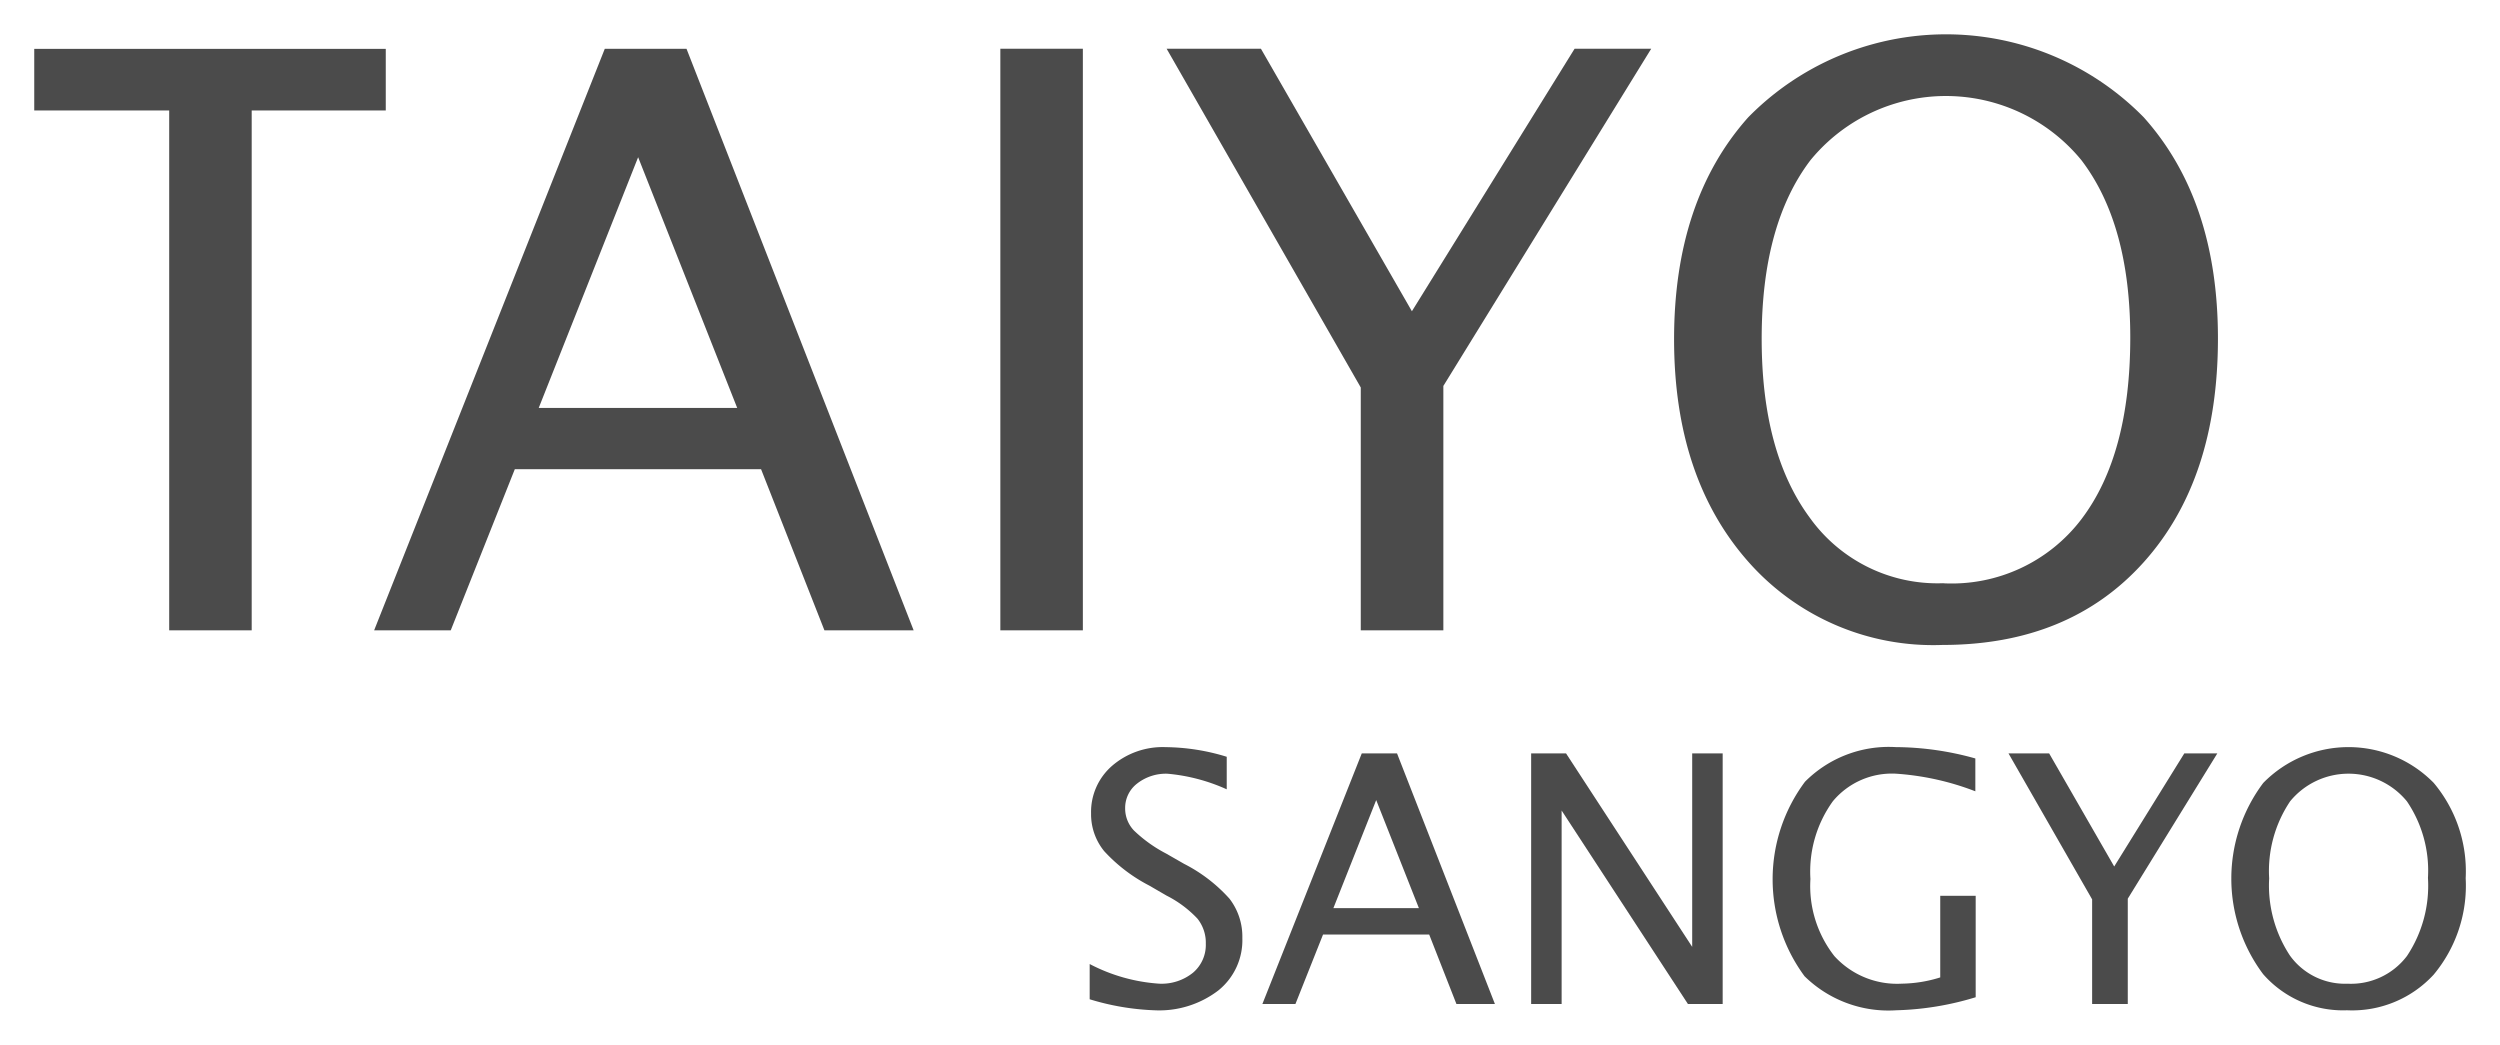 <svg xmlns="http://www.w3.org/2000/svg" width="146" height="61" viewBox="0 0 146 61">
  <g id="header-logo6" transform="translate(-246.34 -135.435)">
    <rect id="長方形_1739" data-name="長方形 1739" width="146" height="61" transform="translate(246.34 135.435)" fill="red" opacity="0"/>
    <path id="パス_173" data-name="パス 173" d="M256.221,171.813V141.453l-7.881,0v-3.6h20.529v3.6l-7.83,0v30.361Z" transform="translate(0 0.434)" fill="#4b4b4b"/>
    <path id="パス_174" data-name="パス 174" d="M284.235,171.812l-3.7-9.409H266.152l-3.741,9.409h-4.474l13.471-33.964h4.772l13.265,33.964Zm-5.095-12.99-5.785-14.641-5.805,14.641Z" transform="translate(10.252 0.435)" fill="#4b4b4b"/>
    <path id="パス_175" data-name="パス 175" d="M275.66,171.812V137.848h4.819v33.964Z" transform="translate(29.1 0.435)" fill="#4b4b4b"/>
    <path id="パス_176" data-name="パス 176" d="M291.657,171.812V157.629L280.32,137.848h5.507l8.816,15.329,9.5-15.329h4.475l-12.138,19.691v14.274Z" transform="translate(34.152 0.435)" fill="#4b4b4b"/>
    <path id="パス_177" data-name="パス 177" d="M310.309,173.1a14.393,14.393,0,0,1-11.37-4.9q-4.3-4.9-4.3-12.953,0-8.1,4.325-12.955a16.184,16.184,0,0,1,23.1-.01q4.337,4.839,4.337,12.918,0,8.24-4.337,13.07T310.309,173.1Zm.07-3.6a9.516,9.516,0,0,0,8.056-3.754q2.843-3.752,2.846-10.59,0-6.632-2.858-10.372a10.225,10.225,0,0,0-15.822.01q-2.849,3.752-2.846,10.432,0,6.653,2.823,10.462A9.167,9.167,0,0,0,310.379,169.494Z" transform="translate(49.467)" fill="#4b4b4b"/>
    <path id="パス_178" data-name="パス 178" d="M281.786,172.846a14.648,14.648,0,0,1-3.768-.643v-2.058a10.2,10.2,0,0,0,4.064,1.148,2.919,2.919,0,0,0,1.973-.643,2.125,2.125,0,0,0,.745-1.692,2.25,2.25,0,0,0-.489-1.464,6.5,6.5,0,0,0-1.8-1.343l-1.008-.585a9.461,9.461,0,0,1-2.635-2.01,3.4,3.4,0,0,1-.768-2.2,3.566,3.566,0,0,1,1.226-2.785,4.521,4.521,0,0,1,3.125-1.092,12.435,12.435,0,0,1,3.571.563v1.9a10.681,10.681,0,0,0-3.452-.91,2.725,2.725,0,0,0-1.78.573,1.791,1.791,0,0,0-.7,1.444,1.863,1.863,0,0,0,.515,1.3,8.093,8.093,0,0,0,1.879,1.345l1.047.6a9.113,9.113,0,0,1,2.651,2.035,3.628,3.628,0,0,1,.752,2.3,3.765,3.765,0,0,1-1.411,3.066A5.689,5.689,0,0,1,281.786,172.846Z" transform="translate(31.959 21.589)" fill="#4b4b4b"/>
    <path id="パス_179" data-name="パス 179" d="M294.263,172.293l-1.591-4.056h-6.2l-1.612,4.056H282.93l5.805-14.637h2.058l5.717,14.637Zm-2.193-5.6-2.493-6.31-2.5,6.31Z" transform="translate(37.133 21.776)" fill="#4b4b4b"/>
    <path id="パス_180" data-name="パス 180" d="M290.573,172.293V157.656h2.037l7.368,11.3v-11.3h1.78v14.637h-2.029l-7.376-11.3v11.3Z" transform="translate(45.186 21.776)" fill="#4b4b4b"/>
    <path id="パス_181" data-name="パス 181" d="M309.3,172.084a17.223,17.223,0,0,1-4.639.762,6.987,6.987,0,0,1-5.355-1.988,9.53,9.53,0,0,1,.025-11.358,6.9,6.9,0,0,1,5.3-2.023,17.463,17.463,0,0,1,4.649.663v1.918a15.785,15.785,0,0,0-4.639-1.029,4.485,4.485,0,0,0-3.684,1.612,7.019,7.019,0,0,0-1.308,4.538,6.626,6.626,0,0,0,1.4,4.505,4.95,4.95,0,0,0,3.937,1.608,7.823,7.823,0,0,0,2.244-.365v-4.766H309.3Z" transform="translate(52.42 21.589)" fill="#4b4b4b"/>
    <path id="パス_182" data-name="パス 182" d="M309.034,172.293v-6.111l-4.885-8.526h2.374l3.8,6.606,4.095-6.606h1.928l-5.23,8.485v6.152Z" transform="translate(59.486 21.776)" fill="#4b4b4b"/>
    <path id="パス_183" data-name="パス 183" d="M317.242,172.846a6.2,6.2,0,0,1-4.9-2.111,9.305,9.305,0,0,1,.008-11.165,6.971,6.971,0,0,1,9.953-.006,8.03,8.03,0,0,1,1.869,5.569,8.115,8.115,0,0,1-1.869,5.631A6.462,6.462,0,0,1,317.242,172.846Zm.031-1.552a4.1,4.1,0,0,0,3.47-1.618,7.413,7.413,0,0,0,1.226-4.563,7.207,7.207,0,0,0-1.23-4.47,4.409,4.409,0,0,0-6.82,0,7.3,7.3,0,0,0-1.224,4.5,7.434,7.434,0,0,0,1.214,4.509A3.957,3.957,0,0,0,317.273,171.294Z" transform="translate(66.164 21.589)" fill="#4b4b4b"/>
  </g>
</svg>
